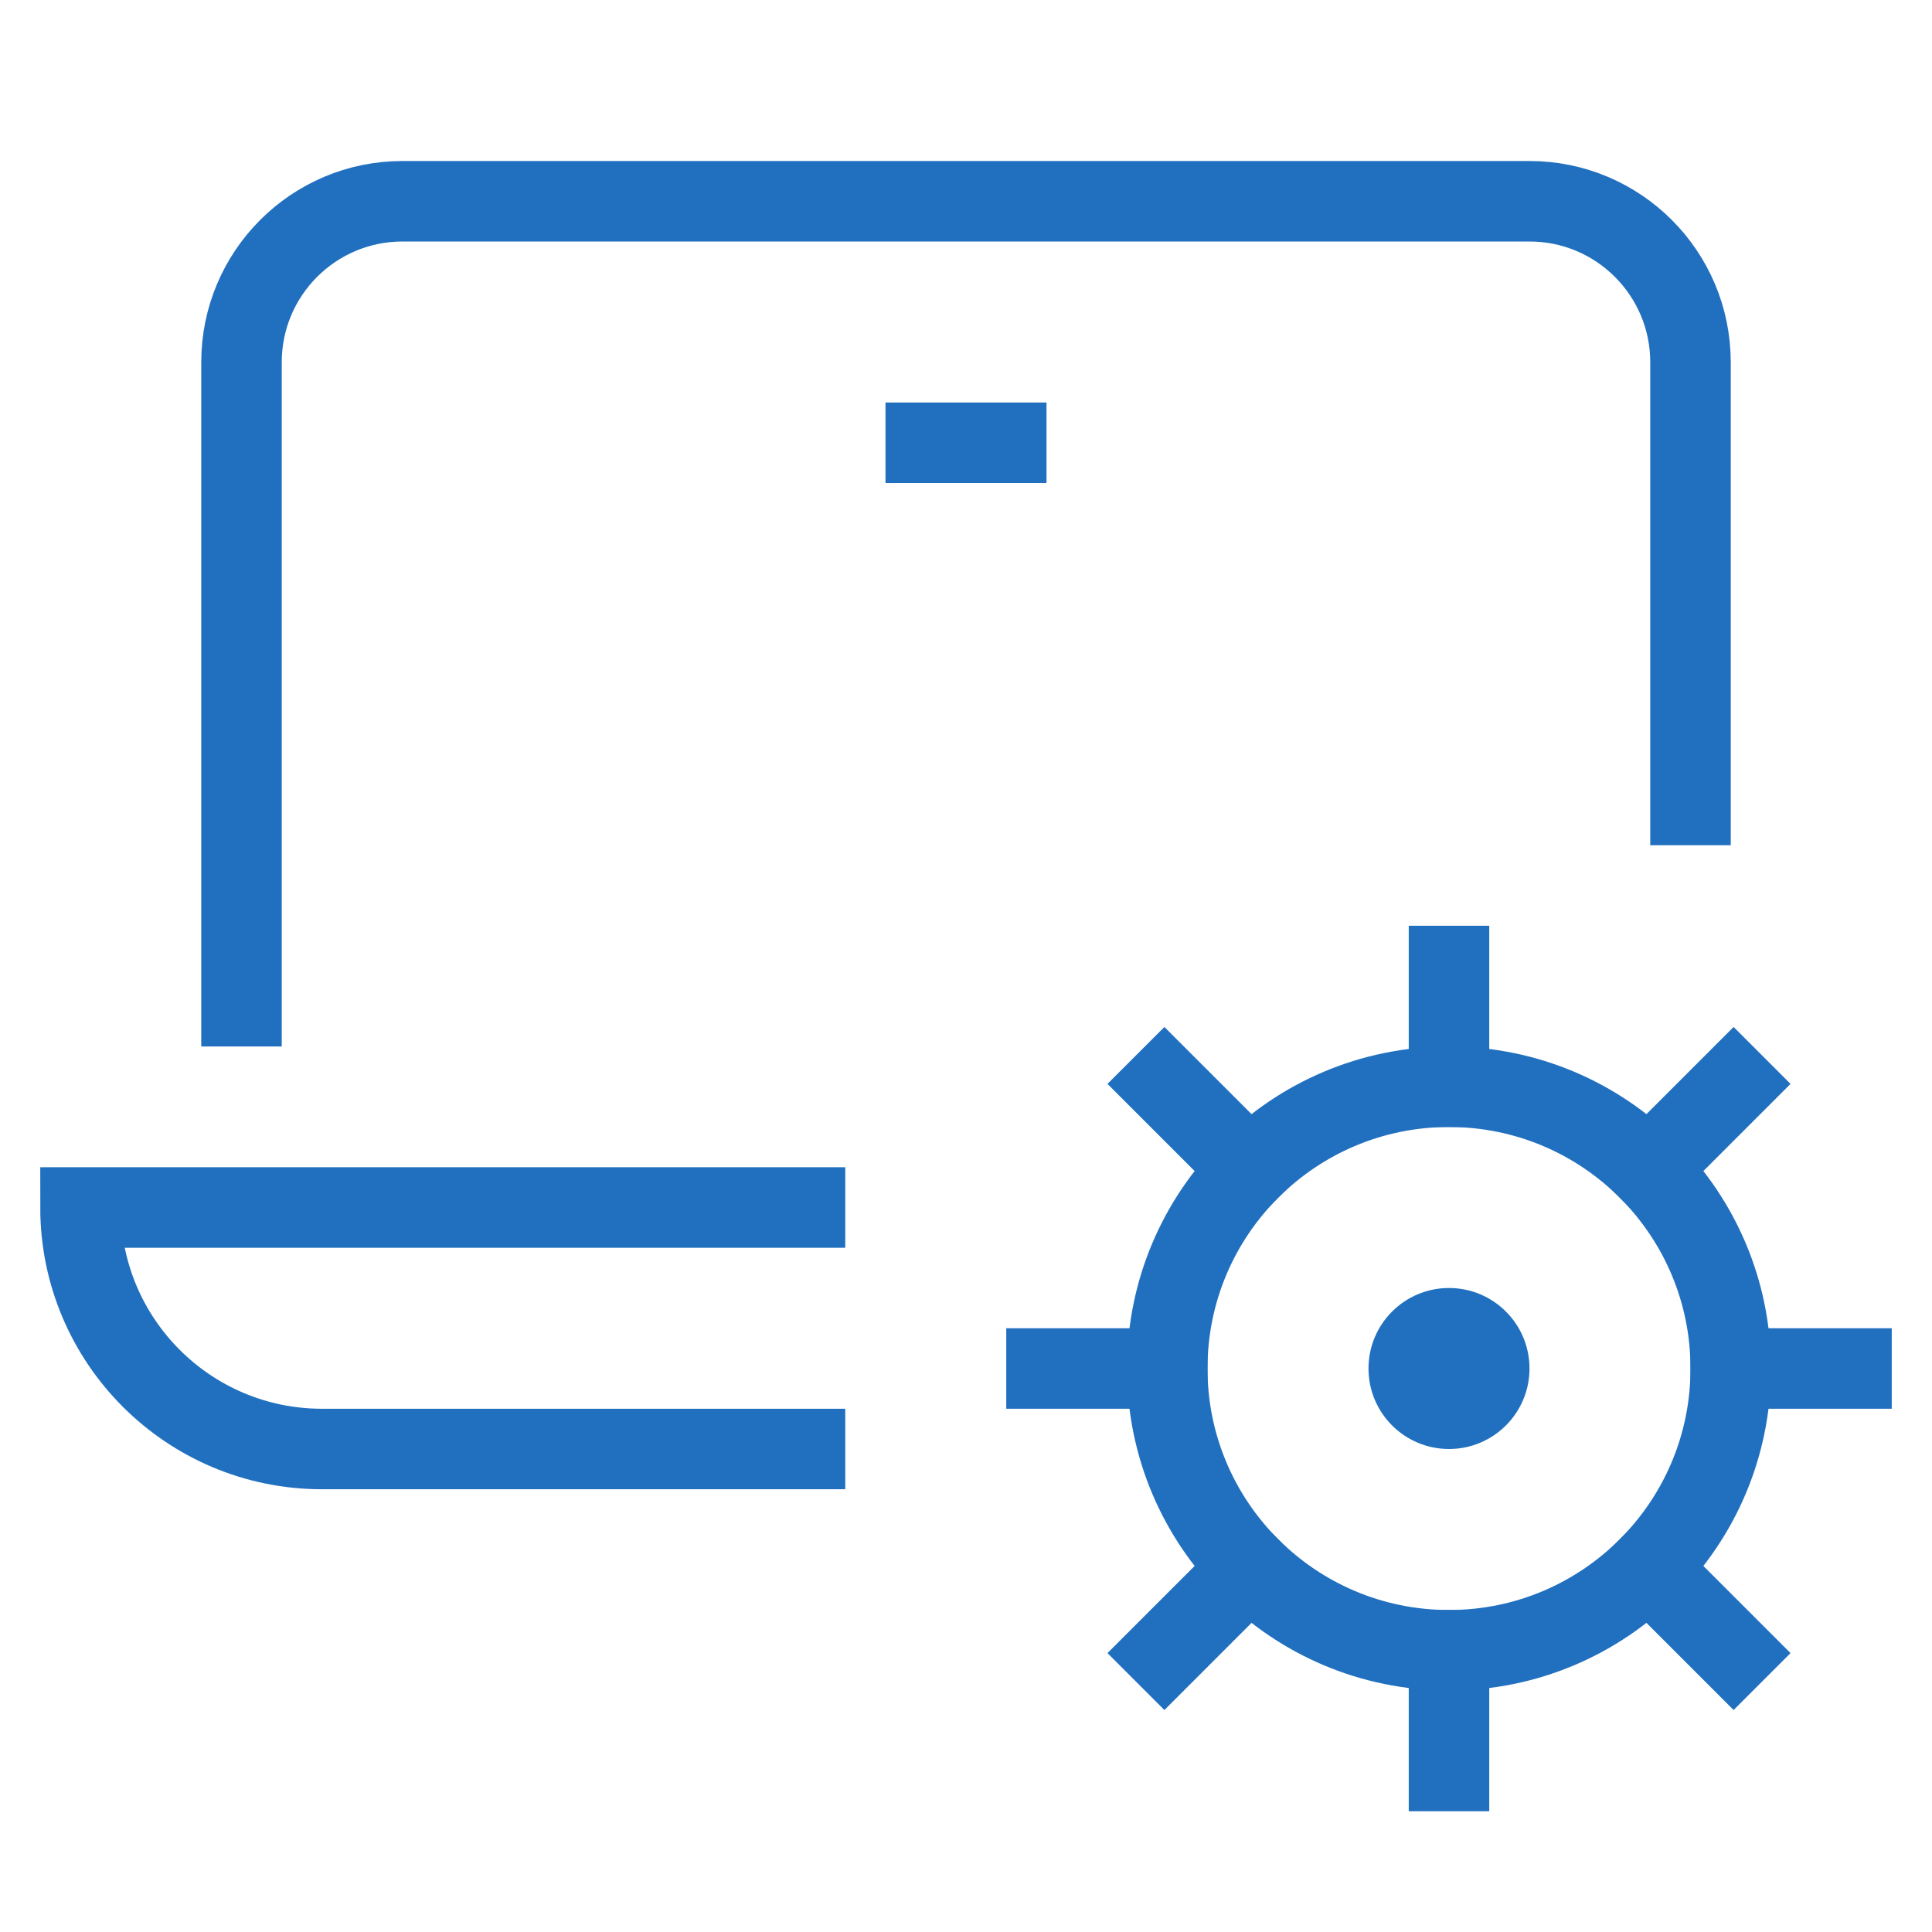 <svg width="48" height="48" viewBox="0 0 48 48" fill="none" xmlns="http://www.w3.org/2000/svg">
<path d="M36 41C39.866 41 43 37.866 43 34C43 30.134 39.866 27 36 27C32.134 27 29 30.134 29 34C29 37.866 32.134 41 36 41Z" stroke="#2170BF" stroke-width="2" stroke-miterlimit="10" stroke-linecap="square"/>
<path d="M36 27V24" stroke="#2170BF" stroke-width="2" stroke-miterlimit="10" stroke-linecap="square"/>
<path d="M40.95 29.05L43.071 26.929" stroke="#2170BF" stroke-width="2" stroke-miterlimit="10" stroke-linecap="square"/>
<path d="M43 34H46" stroke="#2170BF" stroke-width="2" stroke-miterlimit="10" stroke-linecap="square"/>
<path d="M40.95 38.95L43.071 41.071" stroke="#2170BF" stroke-width="2" stroke-miterlimit="10" stroke-linecap="square"/>
<path d="M36 41V44" stroke="#2170BF" stroke-width="2" stroke-miterlimit="10" stroke-linecap="square"/>
<path d="M31.05 38.95L28.929 41.071" stroke="#2170BF" stroke-width="2" stroke-miterlimit="10" stroke-linecap="square"/>
<path d="M29 34H26" stroke="#2170BF" stroke-width="2" stroke-miterlimit="10" stroke-linecap="square"/>
<path d="M31.05 29.05L28.929 26.929" stroke="#2170BF" stroke-width="2" stroke-miterlimit="10" stroke-linecap="square"/>
<path d="M36 36C37.105 36 38 35.105 38 34C38 32.895 37.105 32 36 32C34.895 32 34 32.895 34 34C34 35.105 34.895 36 36 36Z" fill="#2170BF"/>
<path d="M20 30H2C2 33.314 4.686 36 8 36H20" stroke="#2170BF" stroke-width="2" stroke-miterlimit="10" stroke-linecap="square"/>
<path d="M6 25V9C6 6.791 7.791 5 10 5H38C40.209 5 42 6.791 42 9V20" stroke="#2170BF" stroke-width="2" stroke-miterlimit="10" stroke-linecap="square"/>
<path d="M23 11H25" stroke="#2170BF" stroke-width="2" stroke-miterlimit="10" stroke-linecap="square"/>
</svg>
